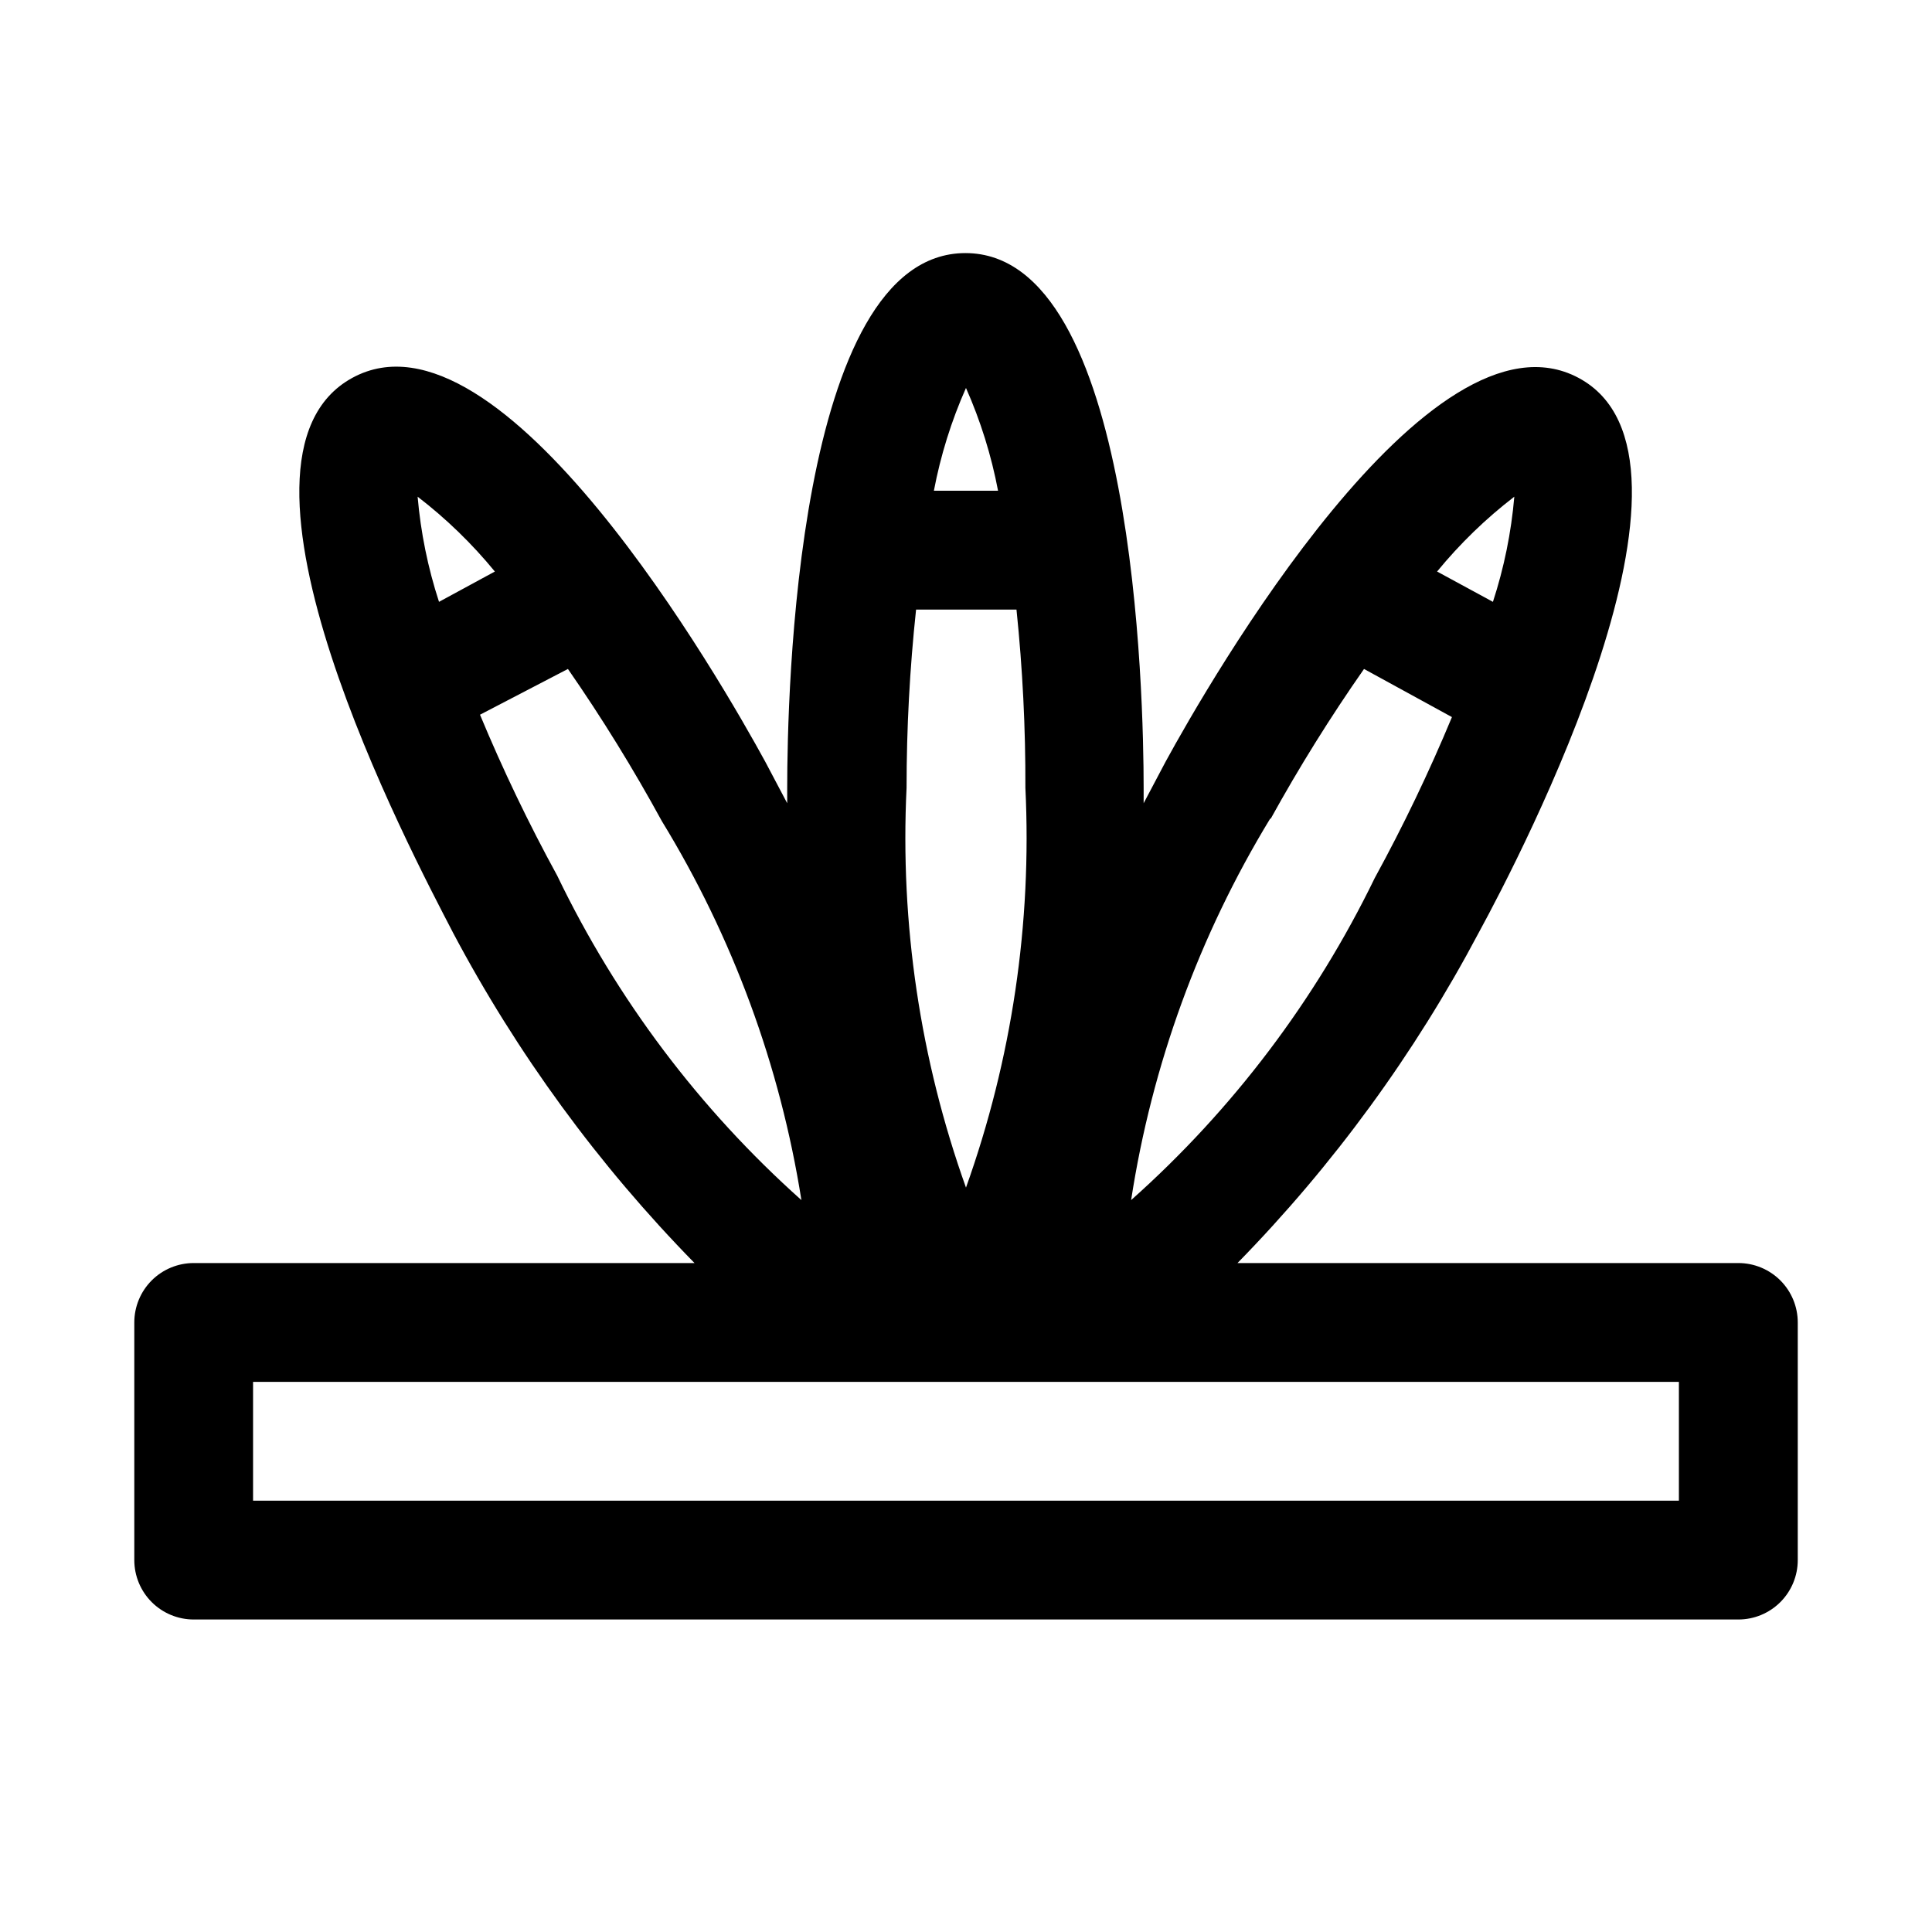 <?xml version="1.0" encoding="UTF-8"?>
<!-- Uploaded to: ICON Repo, www.iconrepo.com, Generator: ICON Repo Mixer Tools -->
<svg fill="#000000" width="800px" height="800px" version="1.1" viewBox="144 144 512 512" xmlns="http://www.w3.org/2000/svg">
 <path d="m604.67 478.72h-132.72c25.402-25.957 46.93-55.438 63.922-87.535 11.336-20.781 65.969-125.95 26.449-147.05-39.516-21.098-98.086 80.926-109.42 101.71l-5.824 11.02v-4.094c0-23.617-2.203-141.7-47.23-141.7s-47.23 118.08-47.23 141.7v4.094l-5.824-11.02c-11.336-20.781-69.902-123.28-109.42-101.71-39.516 21.57 15.742 125.95 26.609 146.89h-0.008c17.027 32.164 38.609 61.703 64.078 87.695h-132.72c-4.176 0-8.18 1.66-11.133 4.609-2.949 2.953-4.609 6.961-4.609 11.133v62.977c0 4.176 1.66 8.18 4.609 11.133 2.953 2.953 6.957 4.613 11.133 4.613h409.35c4.176 0 8.18-1.66 11.133-4.613 2.953-2.953 4.609-6.957 4.609-11.133v-62.977c0-4.172-1.656-8.18-4.609-11.133-2.953-2.949-6.957-4.609-11.133-4.609zm-217.9-173.18h26.609c1.625 15.691 2.414 31.457 2.359 47.23 1.742 36.012-3.606 72.012-15.742 105.96-12.141-33.945-17.488-69.945-15.746-105.96 0-15.777 0.84-31.543 2.519-47.23zm158.54-29.914c-0.816 9.477-2.719 18.824-5.668 27.867l-14.801-8.031c6.043-7.371 12.91-14.027 20.469-19.836zm-64.551 85.332c7.535-13.652 15.785-26.895 24.719-39.676l23.301 12.754c-6.059 14.578-12.891 28.82-20.469 42.668-15.727 32.391-37.656 61.383-64.551 85.332 5.504-35.793 18.023-70.141 36.844-101.08zm-72.266-86.906h-17.004c1.781-9.375 4.633-18.516 8.504-27.238 3.867 8.723 6.719 17.863 8.5 27.238zm-133.35 21.41-14.801 8.031c-2.949-9.043-4.852-18.391-5.668-27.867 7.559 5.809 14.426 12.465 20.469 19.836zm16.531 80.609c-7.578-13.848-14.41-28.09-20.469-42.664l23.301-12.125c9.008 12.984 17.309 26.438 24.879 40.305 18.793 30.734 31.367 64.863 36.996 100.45-27.016-24.117-49.004-53.332-64.707-85.965zm297.25 165.63h-377.86v-31.488h377.86z"/>
</svg>